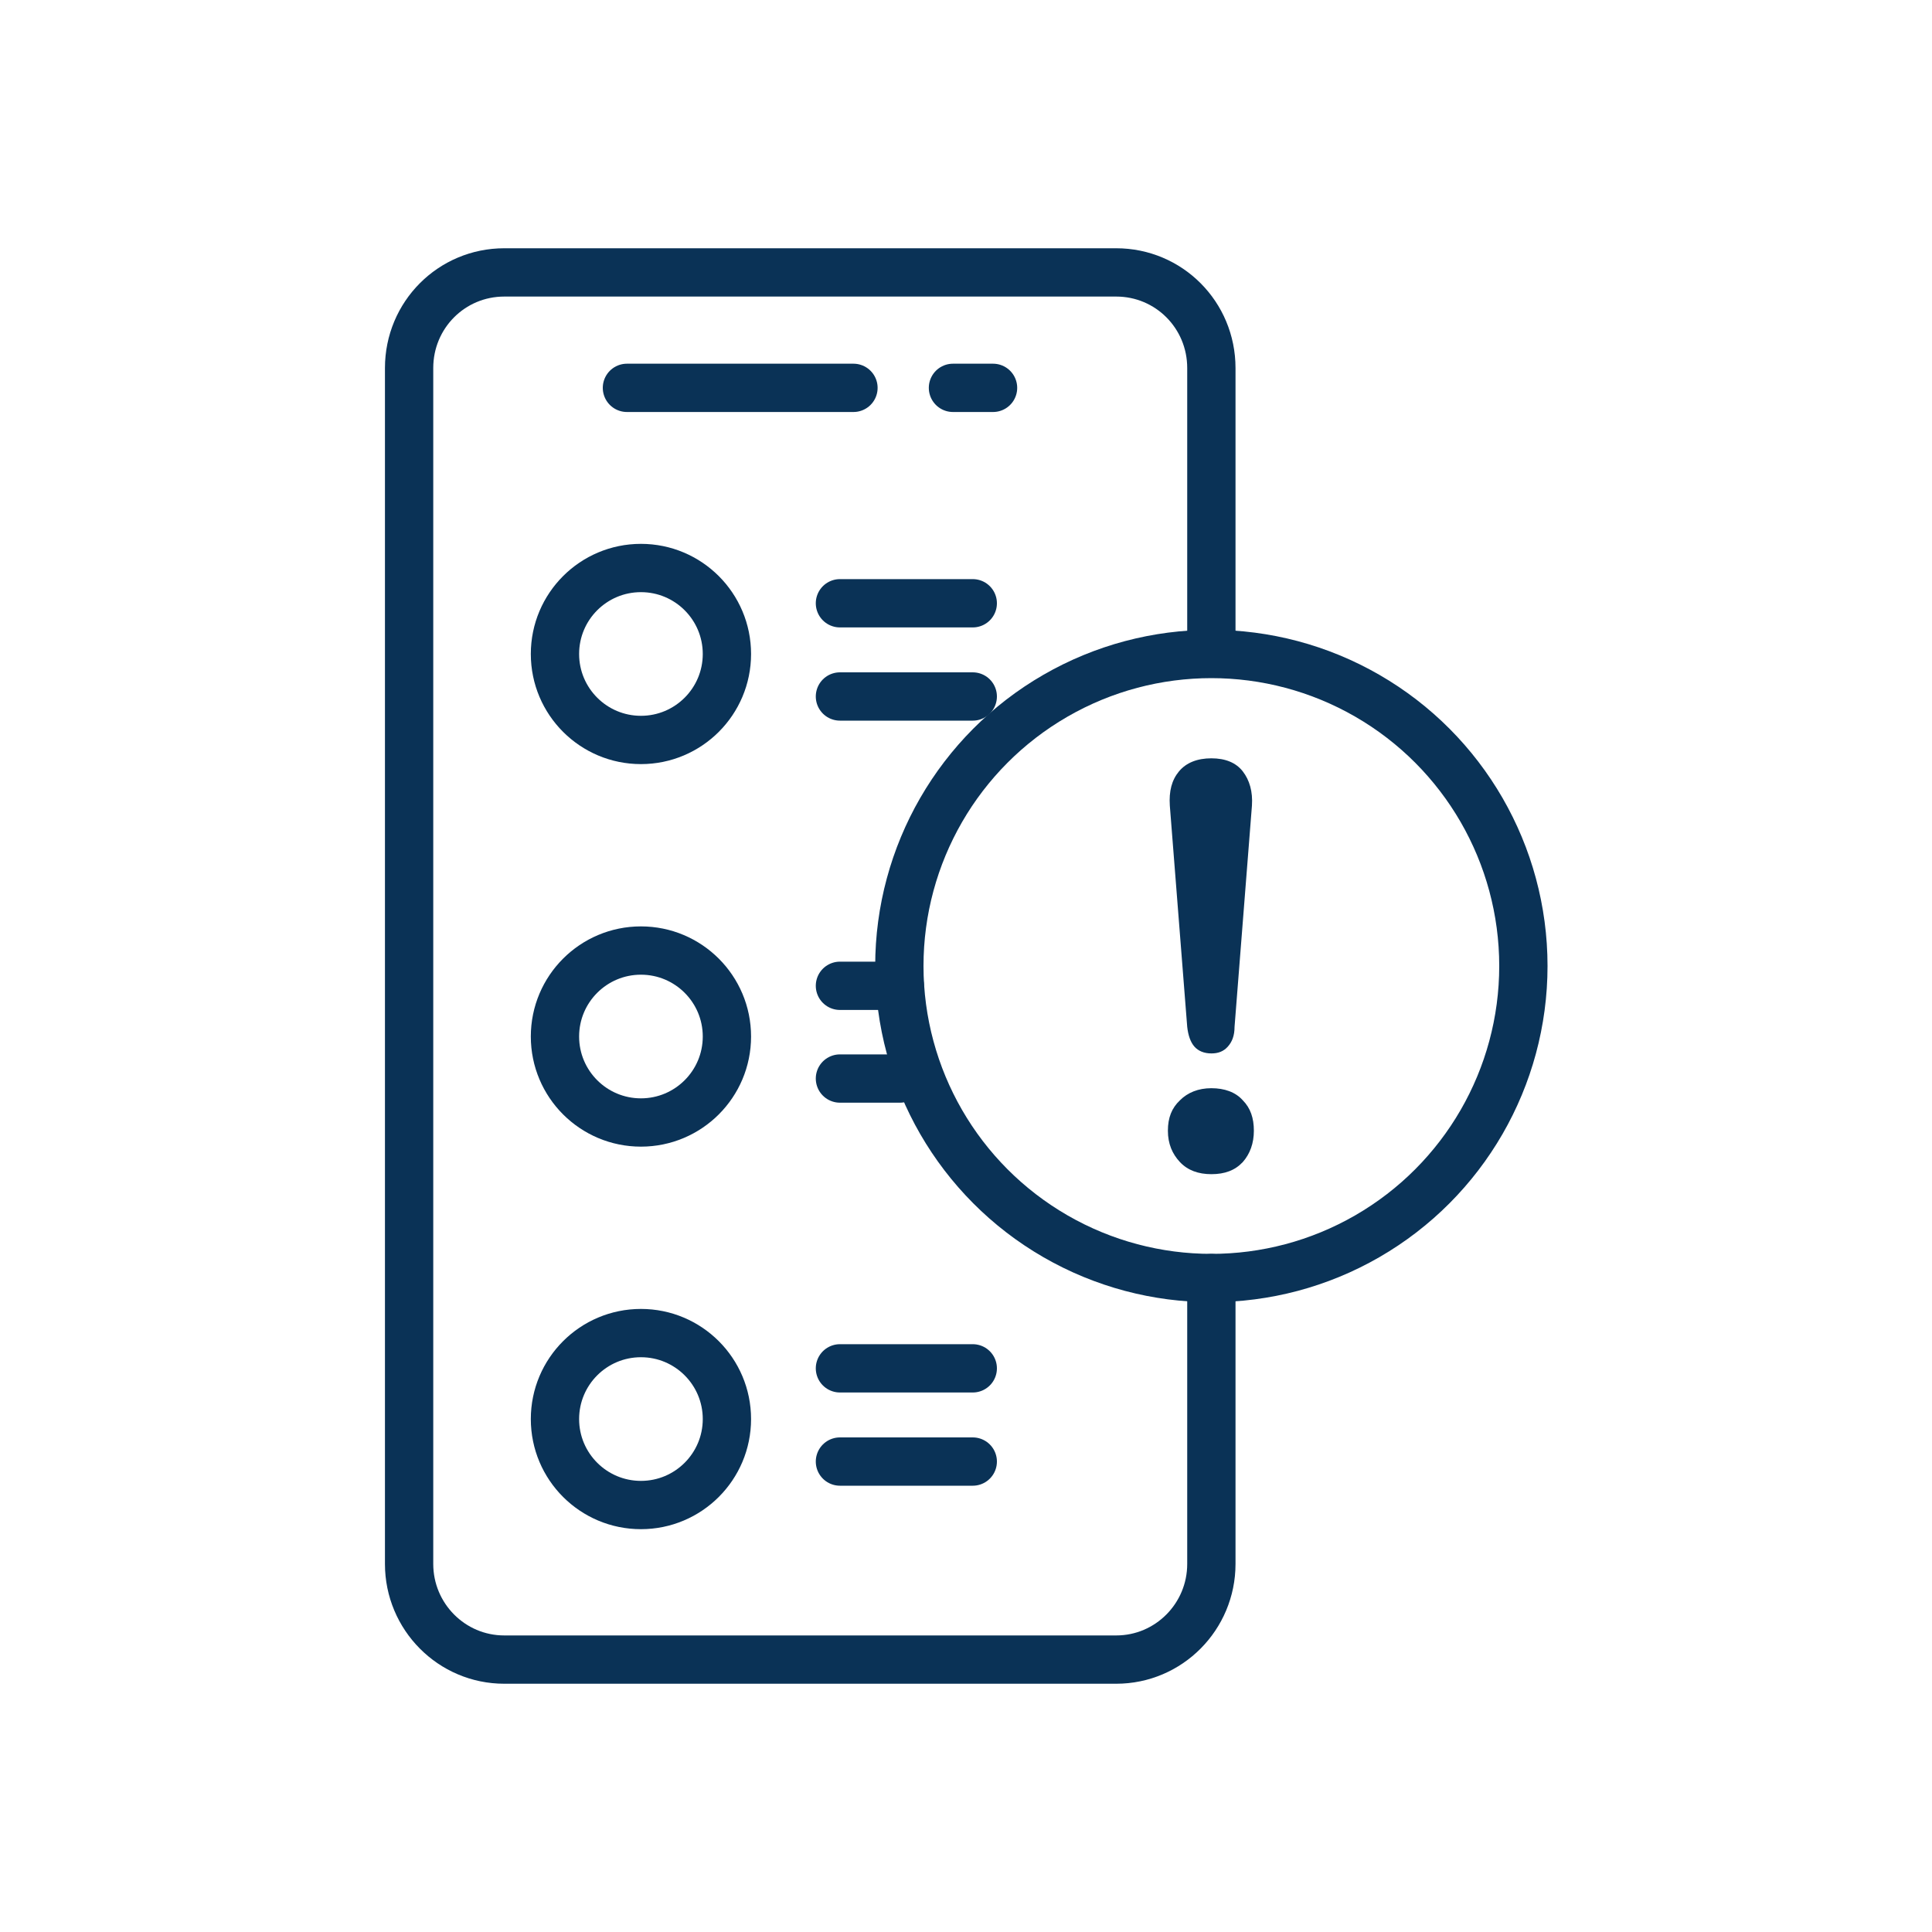 <?xml version="1.0" encoding="UTF-8"?>
<svg id="Icons" xmlns="http://www.w3.org/2000/svg" viewBox="0 0 40 40">
  <defs>
    <style>
      .cls-1, .cls-2 {
        fill: none;
        stroke: #0a3256;
        stroke-linecap: round;
        stroke-linejoin: round;
      }

      .cls-2 {
        stroke-dasharray: 0 0 10 25;
      }

      .cls-3 {
        fill: #0a3256;
        stroke-width: 0px;
      }
    </style>
  </defs>
  <g>
    <g>
      <line class="cls-2" x1="20.14" y1="12.49" x2="17.39" y2="12.49"/>
      <line class="cls-2" x1="20.14" y1="14.42" x2="17.39" y2="14.42"/>
      <circle class="cls-1" cx="13.27" cy="13.54" r="1.78"/>
    </g>
    <g>
      <line class="cls-2" x1="18.63" y1="20.41" x2="17.39" y2="20.41"/>
      <line class="cls-2" x1="18.63" y1="22.33" x2="17.39" y2="22.33"/>
      <circle class="cls-1" cx="13.27" cy="21.46" r="1.78"/>
    </g>
    <g>
      <line class="cls-2" x1="20.14" y1="28.33" x2="17.39" y2="28.33"/>
      <line class="cls-2" x1="20.14" y1="30.26" x2="17.39" y2="30.26"/>
      <circle class="cls-1" cx="13.27" cy="29.38" r="1.78"/>
    </g>
  </g>
  <g>
    <path class="cls-1" d="M25.08,26.46v5.92c0,1.09-.88,1.98-1.97,1.98h-12.67c-1.09,0-1.97-.89-1.97-1.98V7.62c0-1.1.88-1.98,1.97-1.98h12.67c1.09,0,1.97.88,1.97,1.98v5.76"/>
    <g>
      <line class="cls-1" x1="12.98" y1="8.03" x2="17.67" y2="8.03"/>
      <line class="cls-1" x1="19.73" y1="8.03" x2="20.56" y2="8.03"/>
    </g>
  </g>
  <g>
    <circle class="cls-1" cx="25.08" cy="20" r="6.46"/>
    <path class="cls-3" d="M25.08,24.31c-.27,0-.49-.08-.65-.25-.16-.17-.25-.38-.25-.65s.08-.47.25-.63c.16-.16.38-.25.65-.25s.5.08.65.25c.16.16.23.37.23.63s-.08.48-.23.65c-.16.17-.37.25-.65.25ZM25.08,21.81c-.15,0-.27-.05-.35-.14s-.13-.23-.15-.41l-.36-4.58c-.02-.3.04-.53.19-.71.15-.18.38-.27.67-.27s.51.09.65.27.21.42.19.71l-.36,4.58c0,.18-.05.31-.14.41s-.2.14-.34.14Z"/>
  </g>
</svg>